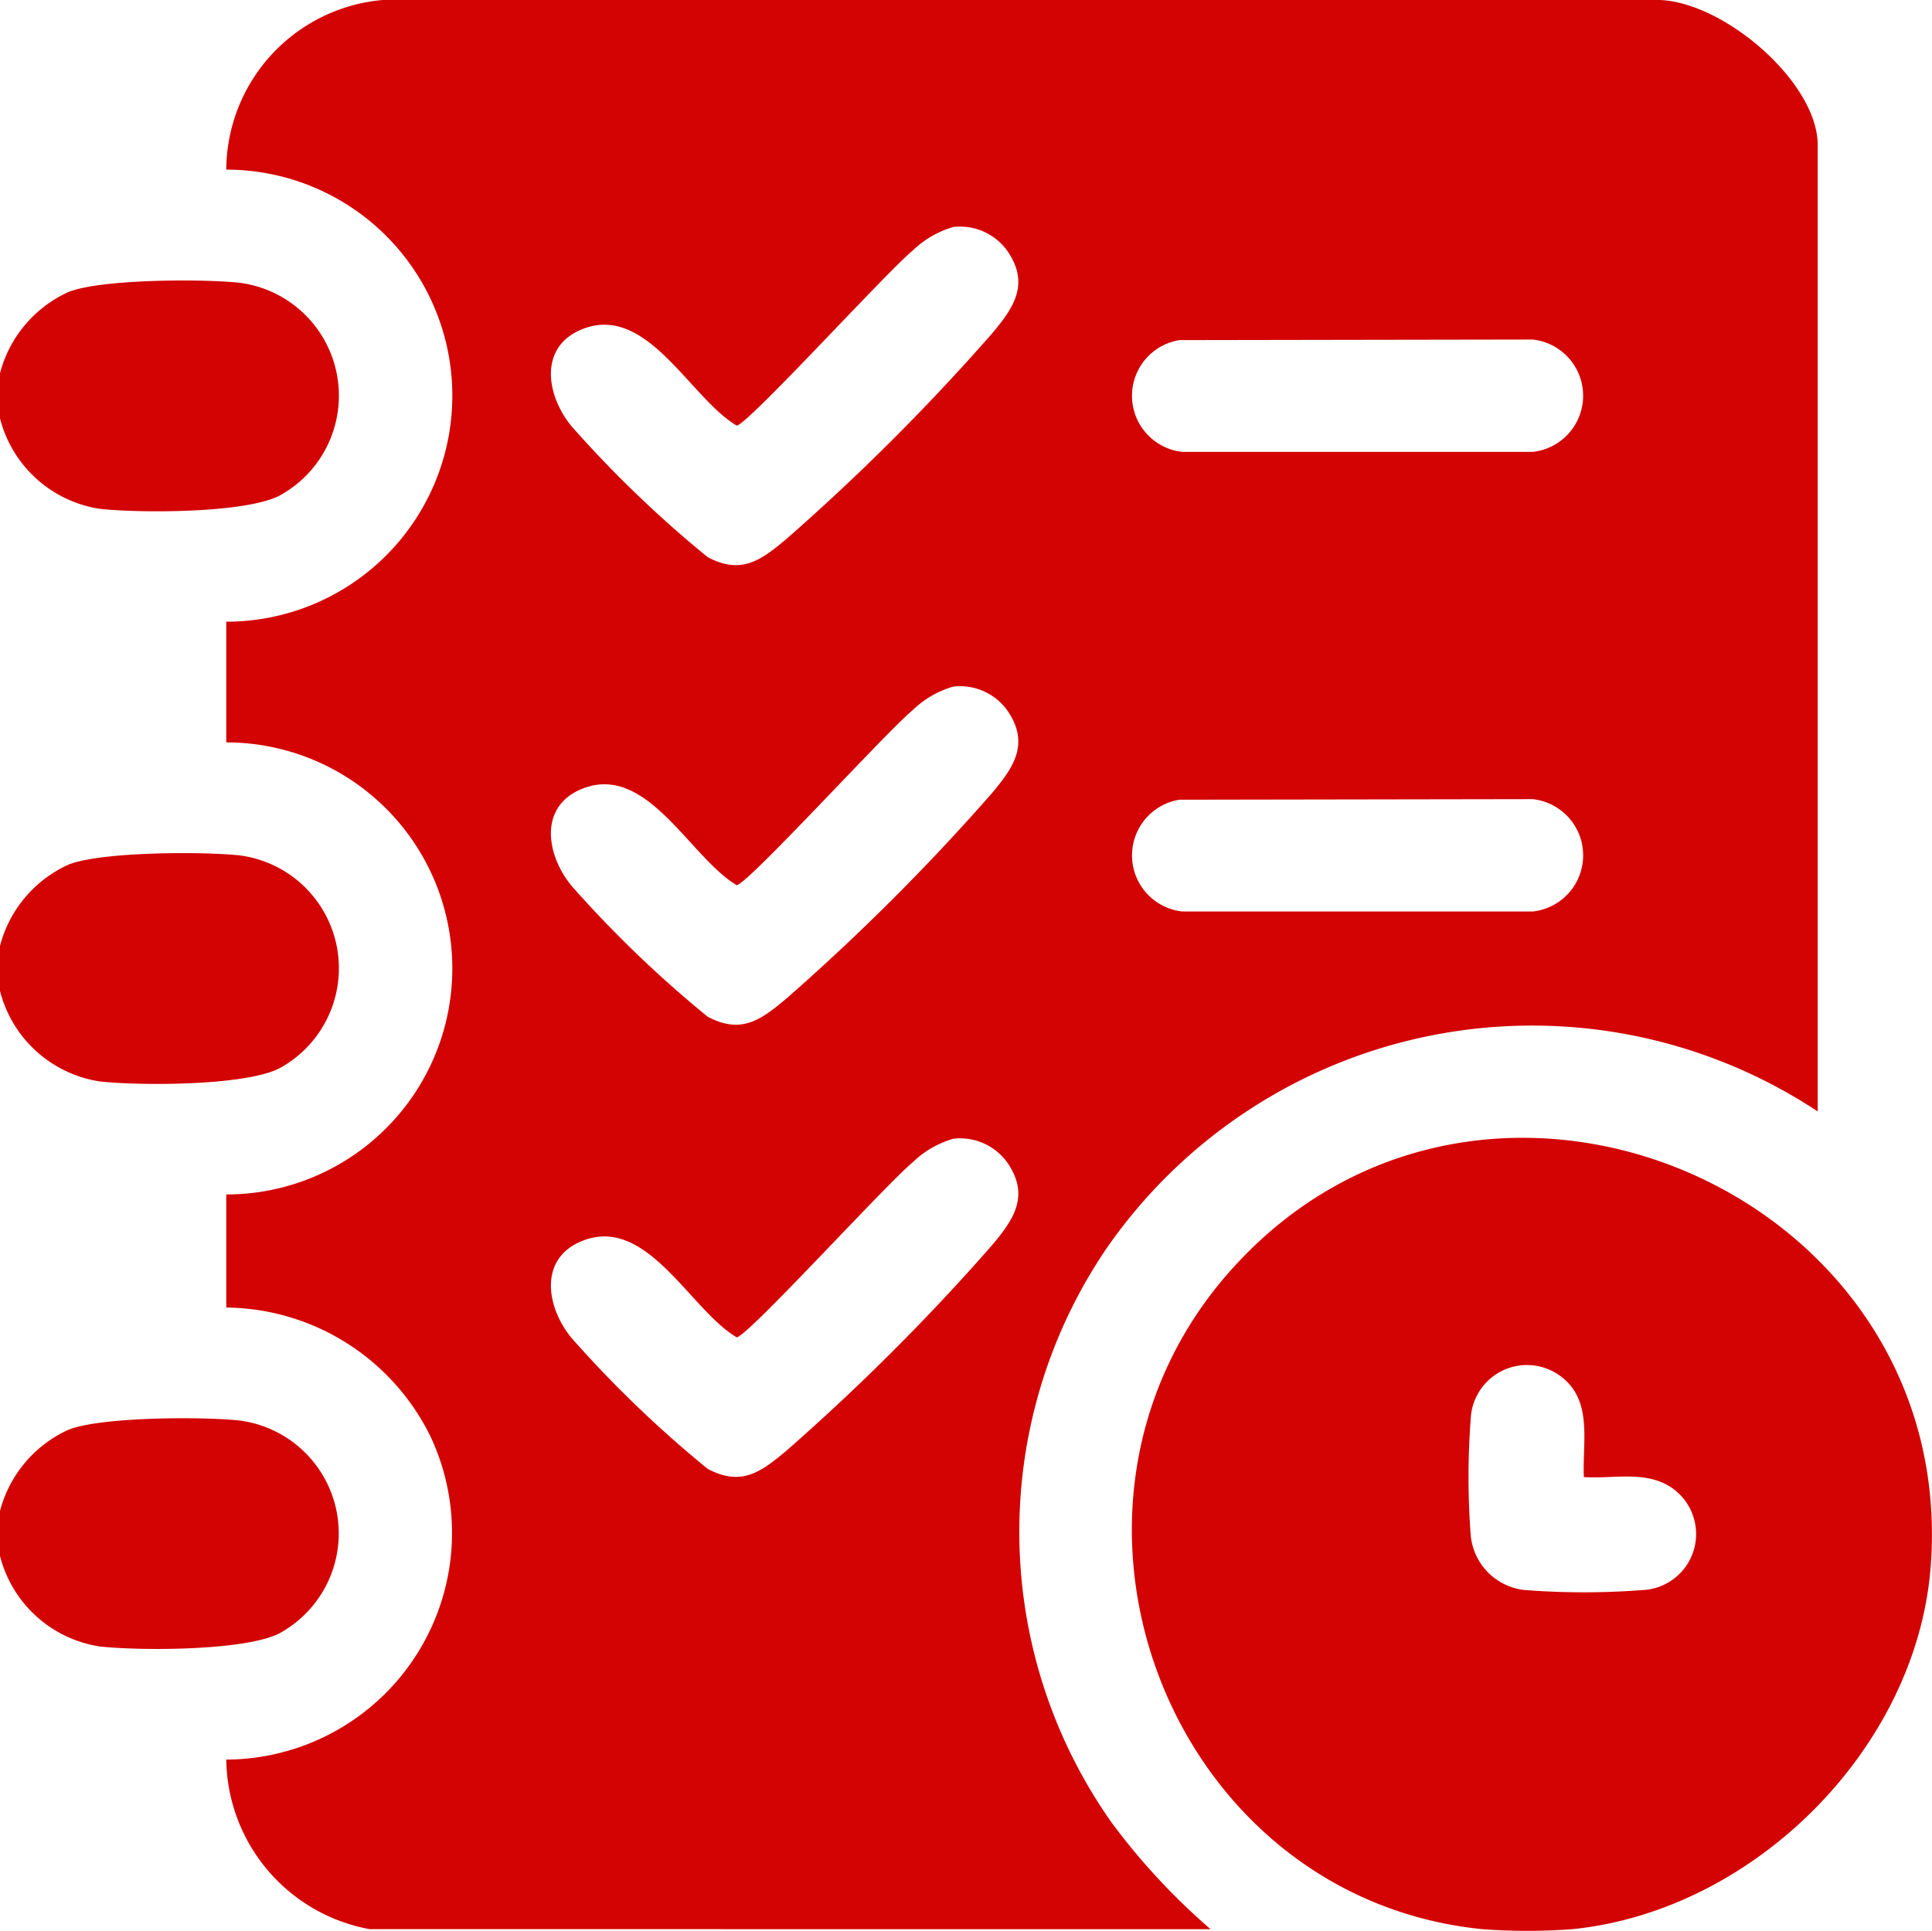 <svg id="Grupo_4219" data-name="Grupo 4219" xmlns="http://www.w3.org/2000/svg" xmlns:xlink="http://www.w3.org/1999/xlink" width="77.37" height="77.333" viewBox="0 0 77.37 77.333">
  <defs>
    <clipPath id="clip-path">
      <rect id="Rectángulo_2880" data-name="Rectángulo 2880" width="77.37" height="77.333" fill="#d30303"/>
    </clipPath>
  </defs>
  <g id="Grupo_4218" data-name="Grupo 4218" clip-path="url(#clip-path)">
    <path id="Trazado_7178" data-name="Trazado 7178" d="M65.617,77.265a7,7,0,0,1-5.74-6.791,9.079,9.079,0,0,0,8.184-12.929,9.213,9.213,0,0,0-8.184-5.177V47.84a9.053,9.053,0,0,0,0-18.106V24.9a9.053,9.053,0,0,0,0-18.106A6.862,6.862,0,0,1,66.14,0h50.906c2.61-.1,6.564,3.229,6.564,5.815v38.7a20.736,20.736,0,0,0-28.516,5.536A20.193,20.193,0,0,0,95.335,73a26.471,26.471,0,0,0,3.96,4.267ZM88.989,9.094a3.873,3.873,0,0,0-1.627.946c-1.063.875-6.552,6.921-7.042,7.007-1.865-1.1-3.572-4.856-6.14-3.881-1.793.681-1.512,2.629-.487,3.893a46.121,46.121,0,0,0,5.463,5.255c1.345.712,2.123.136,3.151-.726a88.1,88.1,0,0,0,8.231-8.224c.844-1.005,1.512-1.944.669-3.241a2.327,2.327,0,0,0-2.219-1.031m9.059,4.53a2.259,2.259,0,0,0,.128,4.477h14.019a2.263,2.263,0,0,0,0-4.5ZM88.989,27.5a3.872,3.872,0,0,0-1.627.946c-1.063.875-6.552,6.921-7.042,7.007-1.865-1.1-3.572-4.856-6.14-3.881-1.793.681-1.512,2.629-.487,3.893a46.121,46.121,0,0,0,5.463,5.255c1.345.712,2.123.136,3.151-.726a88.084,88.084,0,0,0,8.231-8.224c.844-1.005,1.512-1.943.669-3.241A2.327,2.327,0,0,0,88.989,27.5m9.059,4.53a2.259,2.259,0,0,0,.128,4.477h14.019a2.263,2.263,0,0,0,0-4.5ZM88.989,45.61a3.873,3.873,0,0,0-1.627.946c-1.063.875-6.552,6.921-7.042,7.007-1.865-1.1-3.572-4.856-6.14-3.881-1.793.681-1.512,2.629-.487,3.893a46.121,46.121,0,0,0,5.463,5.255c1.345.712,2.123.136,3.151-.726a88.1,88.1,0,0,0,8.231-8.224c.844-1.005,1.512-1.944.669-3.241a2.328,2.328,0,0,0-2.219-1.031" transform="translate(-50.816 0)" fill="#d30303"/>
    <path id="Trazado_7179" data-name="Trazado 7179" d="M317.2,332.845a24.151,24.151,0,0,1-3.625,0c-12.6-1.275-18.547-16.905-10.045-26.408,10.1-11.295,29.126-3.157,28.015,11.845-.542,7.315-7.081,13.829-14.345,14.563m.452-18.106c-.064-1.443.383-3.113-.98-4.076a2.254,2.254,0,0,0-3.55,1.736,30.913,30.913,0,0,0,0,4.678,2.427,2.427,0,0,0,2.19,2.188,31.009,31.009,0,0,0,4.683,0,2.247,2.247,0,0,0,1.209-4.075c-1.043-.737-2.363-.37-3.551-.451" transform="translate(-254.224 -255.58)" fill="#d30303"/>
    <path id="Trazado_7180" data-name="Trazado 7180" d="M0,79.758V77.948a4.949,4.949,0,0,1,2.72-3.242c1.264-.531,5.4-.54,6.871-.38a4.559,4.559,0,0,1,1.591,8.532c-1.376.7-5.563.7-7.181.523a4.885,4.885,0,0,1-4-3.622" transform="translate(0 -63.001)" fill="#d30303"/>
    <path id="Trazado_7181" data-name="Trazado 7181" d="M0,231.329v-1.811a4.949,4.949,0,0,1,2.72-3.242c1.264-.531,5.4-.54,6.871-.38a4.559,4.559,0,0,1,1.591,8.532c-1.376.7-5.563.7-7.181.523a4.885,4.885,0,0,1-4-3.622" transform="translate(0 -191.637)" fill="#d30303"/>
    <path id="Trazado_7182" data-name="Trazado 7182" d="M0,380.905v-1.811a4.949,4.949,0,0,1,2.72-3.242c1.264-.531,5.4-.54,6.871-.38A4.559,4.559,0,0,1,11.182,384c-1.376.7-5.563.7-7.181.523a4.885,4.885,0,0,1-4-3.622" transform="translate(0 -318.579)" fill="#d30303"/>
  </g>
</svg>
